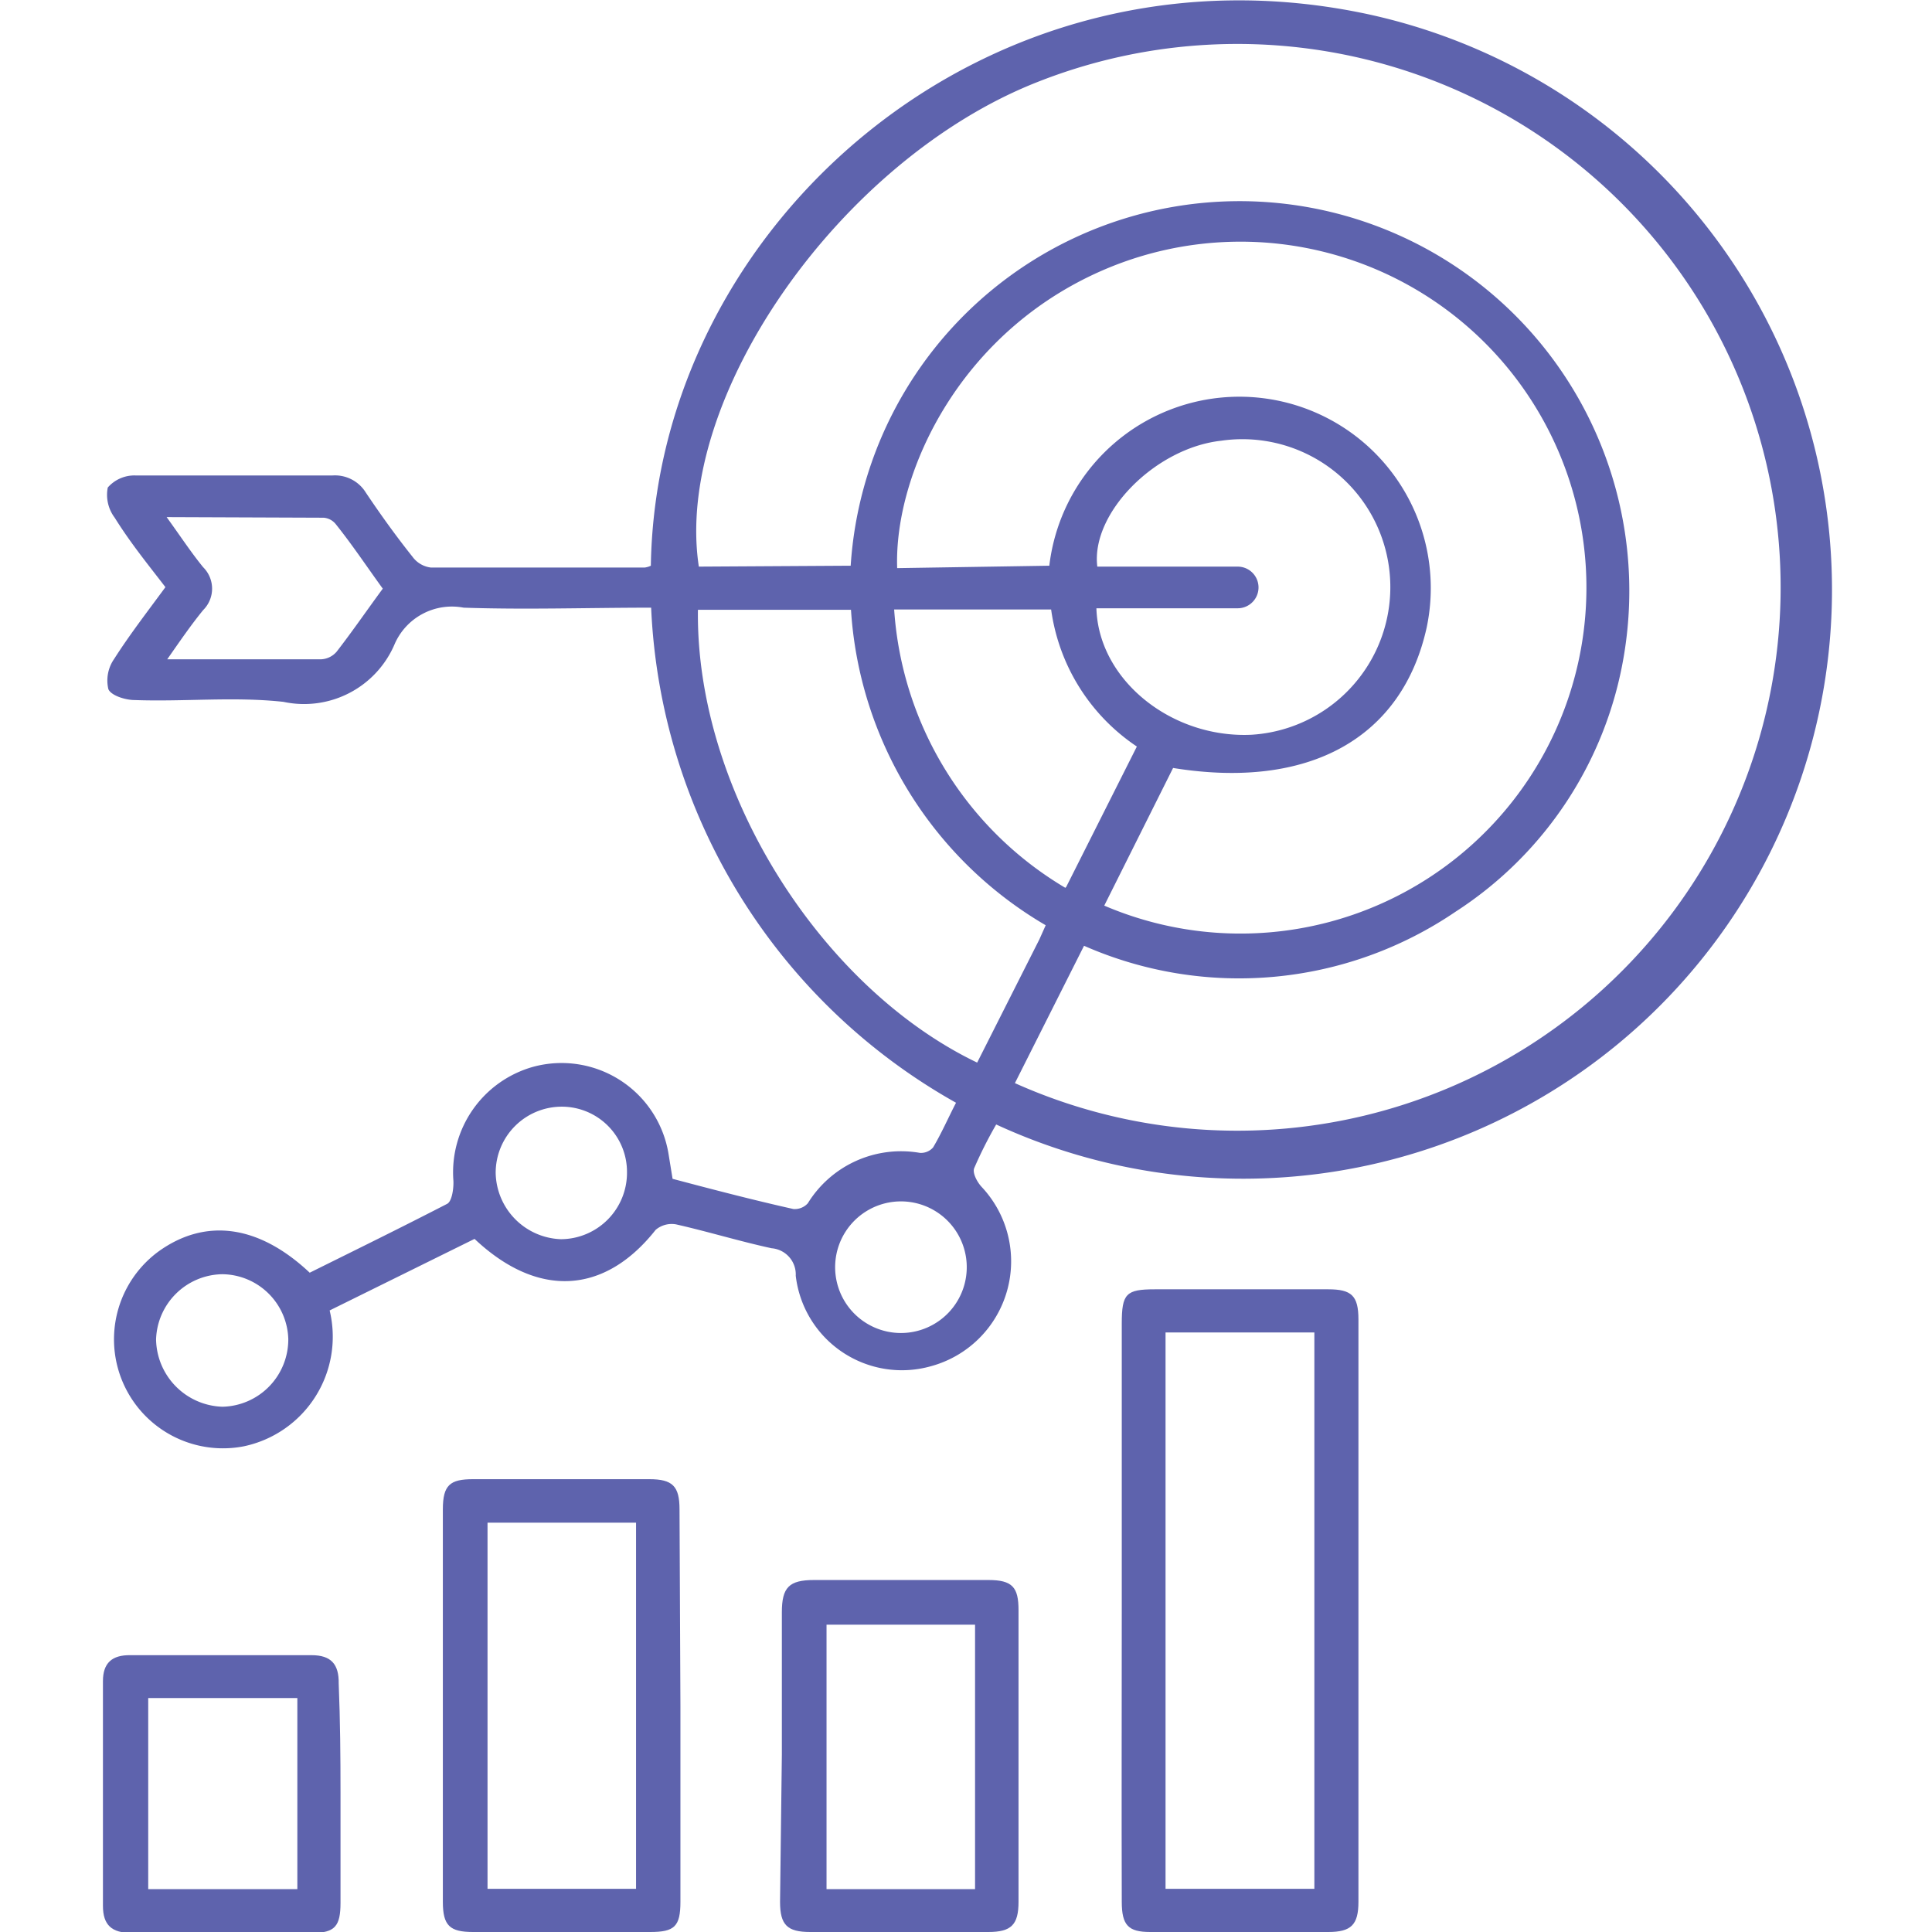 <svg id="Layer_1" data-name="Layer 1" xmlns="http://www.w3.org/2000/svg" viewBox="0 0 64 64"><defs><style>.cls-1{fill:#5e63ad;}</style></defs><path class="cls-1" d="M21.56,18.74c.18-11.29,11.15-21,23.8-18.26A19.51,19.51,0,1,1,33,37.25a14,14,0,0,0-.73,1.45c-.06.16.1.46.25.62a3.6,3.6,0,0,1-1.69,5.94,3.54,3.54,0,0,1-4.47-3,.87.87,0,0,0-.8-.91c-1.06-.23-2.1-.55-3.16-.79a.82.82,0,0,0-.68.18c-1.69,2.14-3.9,2.28-6,.3l-4.8,2.37a3.71,3.71,0,0,1-2.84,4.5,3.61,3.61,0,0,1-2.82-6.46c1.55-1.11,3.31-.88,5,.71,1.51-.75,3-1.48,4.55-2.28.16-.08.22-.5.21-.76a3.63,3.63,0,0,1,2.64-3.78,3.59,3.59,0,0,1,4.49,2.91l.13.8c1.32.35,2.66.7,4,1a.58.58,0,0,0,.48-.19,3.63,3.63,0,0,1,3.71-1.67.53.53,0,0,0,.44-.18c.28-.47.51-1,.76-1.48a19.8,19.8,0,0,1-10.1-16.4c-2.09,0-4.15.07-6.21,0a2.07,2.07,0,0,0-2.28,1.19,3.26,3.26,0,0,1-3.69,1.93c-1.63-.18-3.29,0-4.93-.06-.31,0-.78-.15-.87-.36a1.25,1.25,0,0,1,.19-1c.51-.8,1.09-1.55,1.7-2.38C4.92,18.72,4.33,18,3.8,17.15a1.26,1.26,0,0,1-.23-1,1.17,1.17,0,0,1,.91-.4c2.18,0,4.36,0,6.54,0a1.2,1.2,0,0,1,1.1.57c.49.73,1,1.44,1.55,2.13a.88.88,0,0,0,.6.35c2.37,0,4.73,0,7.09,0A.65.65,0,0,0,21.56,18.74Zm6.62,0a12.91,12.91,0,1,1,25.61,3,12.56,12.56,0,0,1-5.57,8.46,12.75,12.75,0,0,1-12.31,1.13l-2.29,4.55a18,18,0,1,0,.74-33.16C27.83,5.29,22.3,13.2,23.15,18.77Zm6.58,0a6.34,6.34,0,1,1,12.5,2.05c-.81,3.66-3.89,5.38-8.4,4.65L36.58,30a11.46,11.46,0,1,0,.27-21.18c-5,2-7.24,6.82-7.13,10Zm-.12,11.91a13.06,13.06,0,0,1-6.45-10.45H23.12c-.08,6,4.08,12.52,9.25,15l2.06-4.08Zm1.68-10.5c.07,2.37,2.48,4.31,5.13,4.19a4.9,4.9,0,1,0-1-9.74c-2.18.24-4.32,2.4-4.1,4.17H41a.69.69,0,1,1,0,1.38c-.21,0-.42,0-.62,0Zm-1,9.23,2.34-4.65a6.53,6.53,0,0,1-2.84-4.54H29.62A11.62,11.62,0,0,0,35.29,29.41ZM5.52,17.13c.47.65.81,1.17,1.21,1.66a1,1,0,0,1,0,1.42c-.4.49-.75,1-1.19,1.63,1.82,0,3.46,0,5.1,0a.72.72,0,0,0,.51-.25c.52-.67,1-1.37,1.53-2.09-.53-.73-1-1.44-1.56-2.14a.57.57,0,0,0-.4-.21ZM7.37,46.6a2.23,2.23,0,0,0,2.18-2.24,2.21,2.21,0,0,0-2.19-2.15,2.23,2.23,0,0,0-2.19,2.16A2.27,2.27,0,0,0,7.37,46.6Zm13.4-7.77a2.16,2.16,0,0,0-2.15-2.17,2.19,2.19,0,0,0-2.2,2.2,2.24,2.24,0,0,0,2.16,2.19A2.2,2.2,0,0,0,20.77,38.83Zm6.9,3a2.18,2.18,0,1,0,4.35,0,2.18,2.18,0,0,0-4.35,0Z"/><path class="cls-1" d="M37.16,53.31V43.85c0-1,.14-1.14,1.1-1.14H44c.77,0,1,.21,1,1V63c0,.76-.24,1-1,1H38.1c-.72,0-.94-.22-.94-1C37.15,59.79,37.16,56.55,37.16,53.31Zm1.45-9.17V62.57h4.93V44.14Z"/><path class="cls-1" d="M22.54,56.51V63c0,.82-.2,1-1,1H15.67c-.77,0-1-.21-1-1V50c0-.81.24-1,1-1,1.95,0,3.9,0,5.84,0,.77,0,1,.23,1,1Zm-1.47,6.06V50.44H16.15V62.57Z"/><path class="cls-1" d="M25.9,58.13V53.41c0-.83.24-1.07,1.07-1.07h5.77c.8,0,1,.24,1,1V63c0,.76-.24,1-1,1h-5.9c-.76,0-1-.23-1-1Zm1.48-4.31v8.76H32.3V53.82Z"/><path class="cls-1" d="M11.28,59.42c0,1.2,0,2.4,0,3.61,0,.77-.18,1-.93,1-2,0-4,0-6,0-.65,0-.94-.26-.94-.9q0-3.72,0-7.44c0-.6.3-.87.91-.86,2,0,4,0,6,0,.65,0,.91.3.9.94C11.27,57,11.28,58.19,11.28,59.42ZM9.85,62.58V56.25H4.91v6.33Z"/></svg>